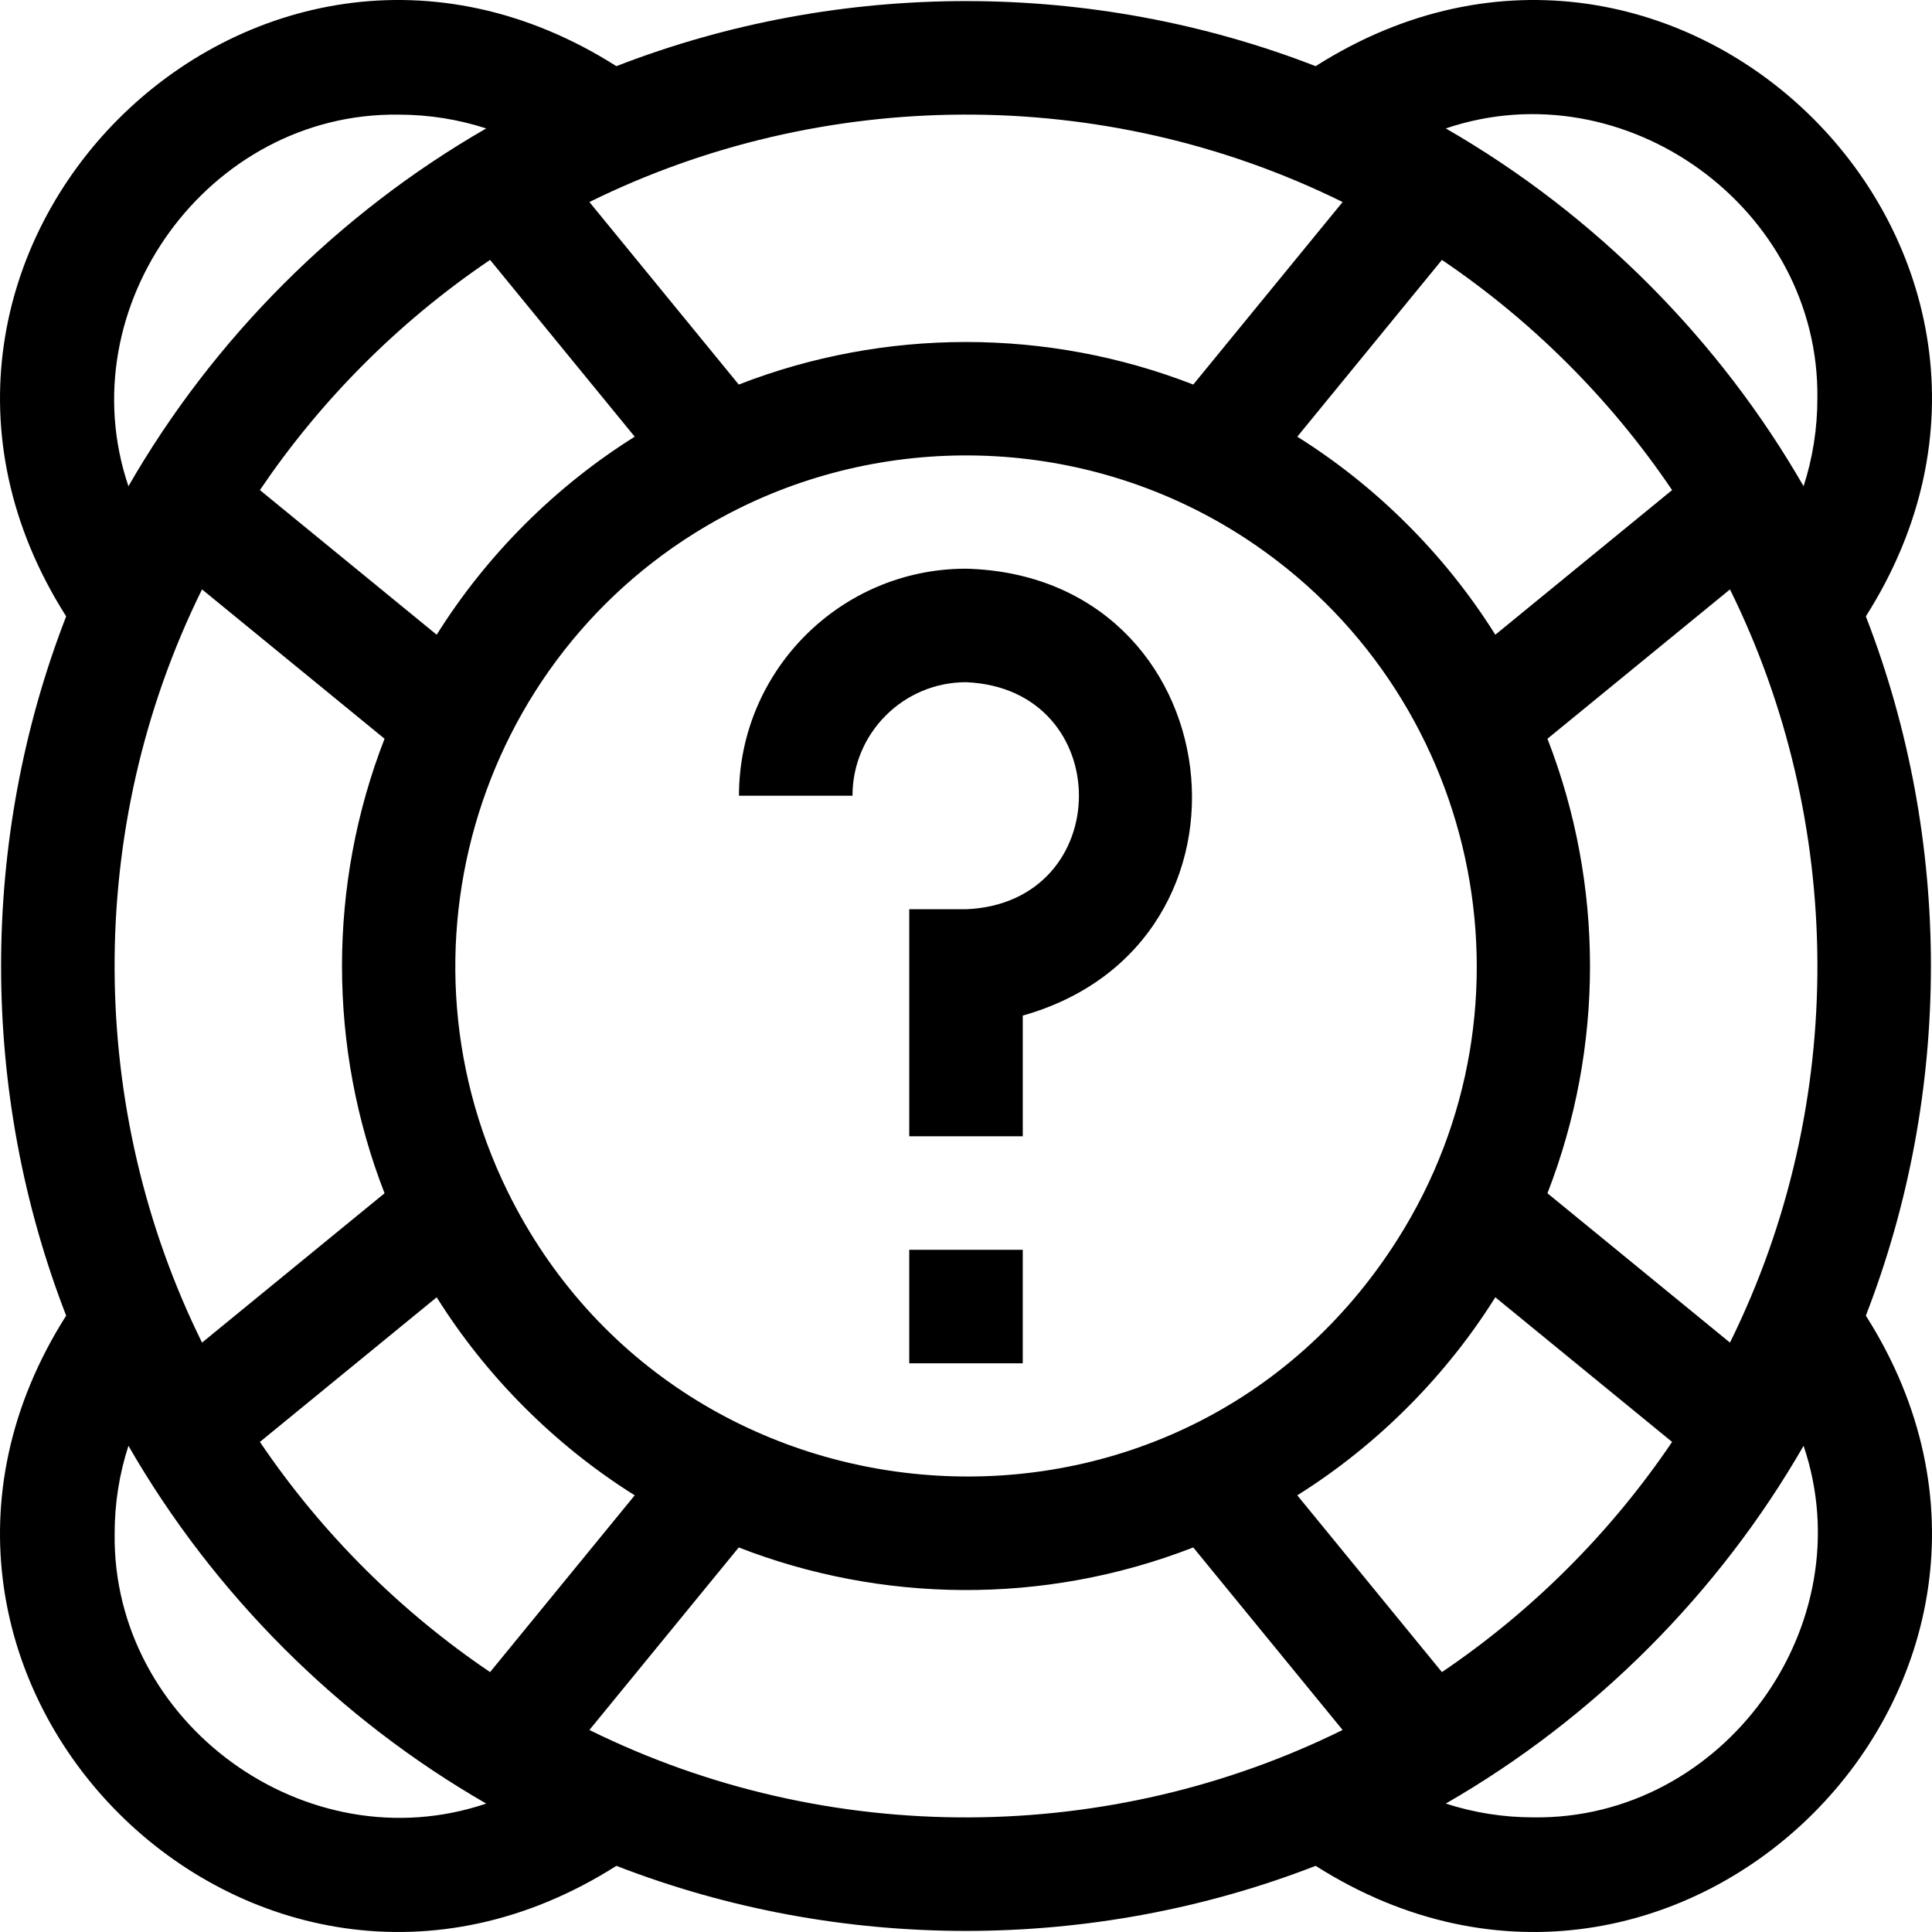 <svg id="Layer_1" enable-background="new 0 0 510.589 510.589" height="512" viewBox="0 0 510.589 510.589" width="512" xmlns="http://www.w3.org/2000/svg"><g><path d="m240.295 330.295h30v30h-30z"/><path d="m255.295 150.295c-33.084 0-60 26.916-60 60h30c0-16.542 13.458-30 30-30 39.801 1.648 39.785 58.359 0 60h-15v60h30v-31.898c67.335-18.981 55.658-116.29-15-118.102z"/><path d="m493.105 162.89c60.94-95.962-49.515-206.327-145.406-145.405-59.012-22.909-125.679-22.954-184.808 0-95.963-60.941-206.328 49.514-145.406 145.405-22.909 59.012-22.954 125.68 0 184.809-60.941 95.963 49.515 206.327 145.406 145.406 59.013 22.909 125.679 22.954 184.808 0 95.963 60.94 206.328-49.514 145.406-145.406 22.909-59.012 22.954-125.68 0-184.809zm-112.035 279.011-38.224-46.718c21.752-13.628 39.679-32.131 52.337-52.337l46.718 38.224c-16.179 23.943-36.963 44.702-60.831 60.831zm-246.977-127.136c-32.478-66.333-5.72-147.565 61.723-180.668 41.983-20.56 92.956-18.204 133.298 8.156 61.739 40.383 79.691 123.049 40.253 185.254-56.903 89.868-189.289 80.957-235.274-12.742zm33.65 80.418-38.224 46.718c-23.141-15.637-44.164-36.166-60.831-60.831l46.718-38.224c13.107 20.921 31.244 39.122 52.337 52.337zm-114.351-239.417 48.238 39.468c-14.996 38.529-14.996 81.592 0 120.121l-48.238 39.468c-30.261-61.249-31.352-135.599 0-199.057zm76.127-87.077 38.224 46.718c-20.805 13.033-39.038 31.107-52.337 52.337l-46.718-38.224c15.574-23.047 36.07-44.099 60.831-60.831zm213.327 46.718 38.224-46.718c23.292 15.739 44.259 36.306 60.831 60.831l-46.718 38.224c-13.405-21.398-31.686-39.401-52.337-52.337zm66.113 199.948c14.996-38.529 14.996-81.592 0-120.121l48.238-39.468c30.262 61.249 31.353 135.599 0 199.057zm71.336-210.06c0 8.013-1.247 15.804-3.647 23.203-22.065-38.376-54.801-71.698-94.556-94.556 47.439-16.06 98.851 21.164 98.203 71.353zm-125.471-51.903-39.468 48.238c-38.529-14.996-81.592-14.996-120.121 0l-39.468-48.238c61.249-30.261 135.598-31.352 199.057 0zm-249.529-23.097c8.013 0 15.804 1.247 23.203 3.647-39.05 22.452-72.085 55.475-94.556 94.556-16.06-47.44 21.165-98.851 71.353-98.203zm-75 375c0-8.013 1.247-15.804 3.648-23.203 22.452 39.049 55.475 72.086 94.556 94.556-47.441 16.06-98.852-21.165-98.204-71.353zm125.471 51.902 39.468-48.238c37.344 14.535 80.345 15.481 120.121 0l39.468 48.238c-61.249 30.262-135.598 31.353-199.057 0zm249.529 23.098c-8.013 0-15.804-1.247-23.203-3.648 39.309-22.602 72.22-55.708 94.556-94.556 16.06 47.44-21.165 98.852-71.353 98.204z"/></g></svg>